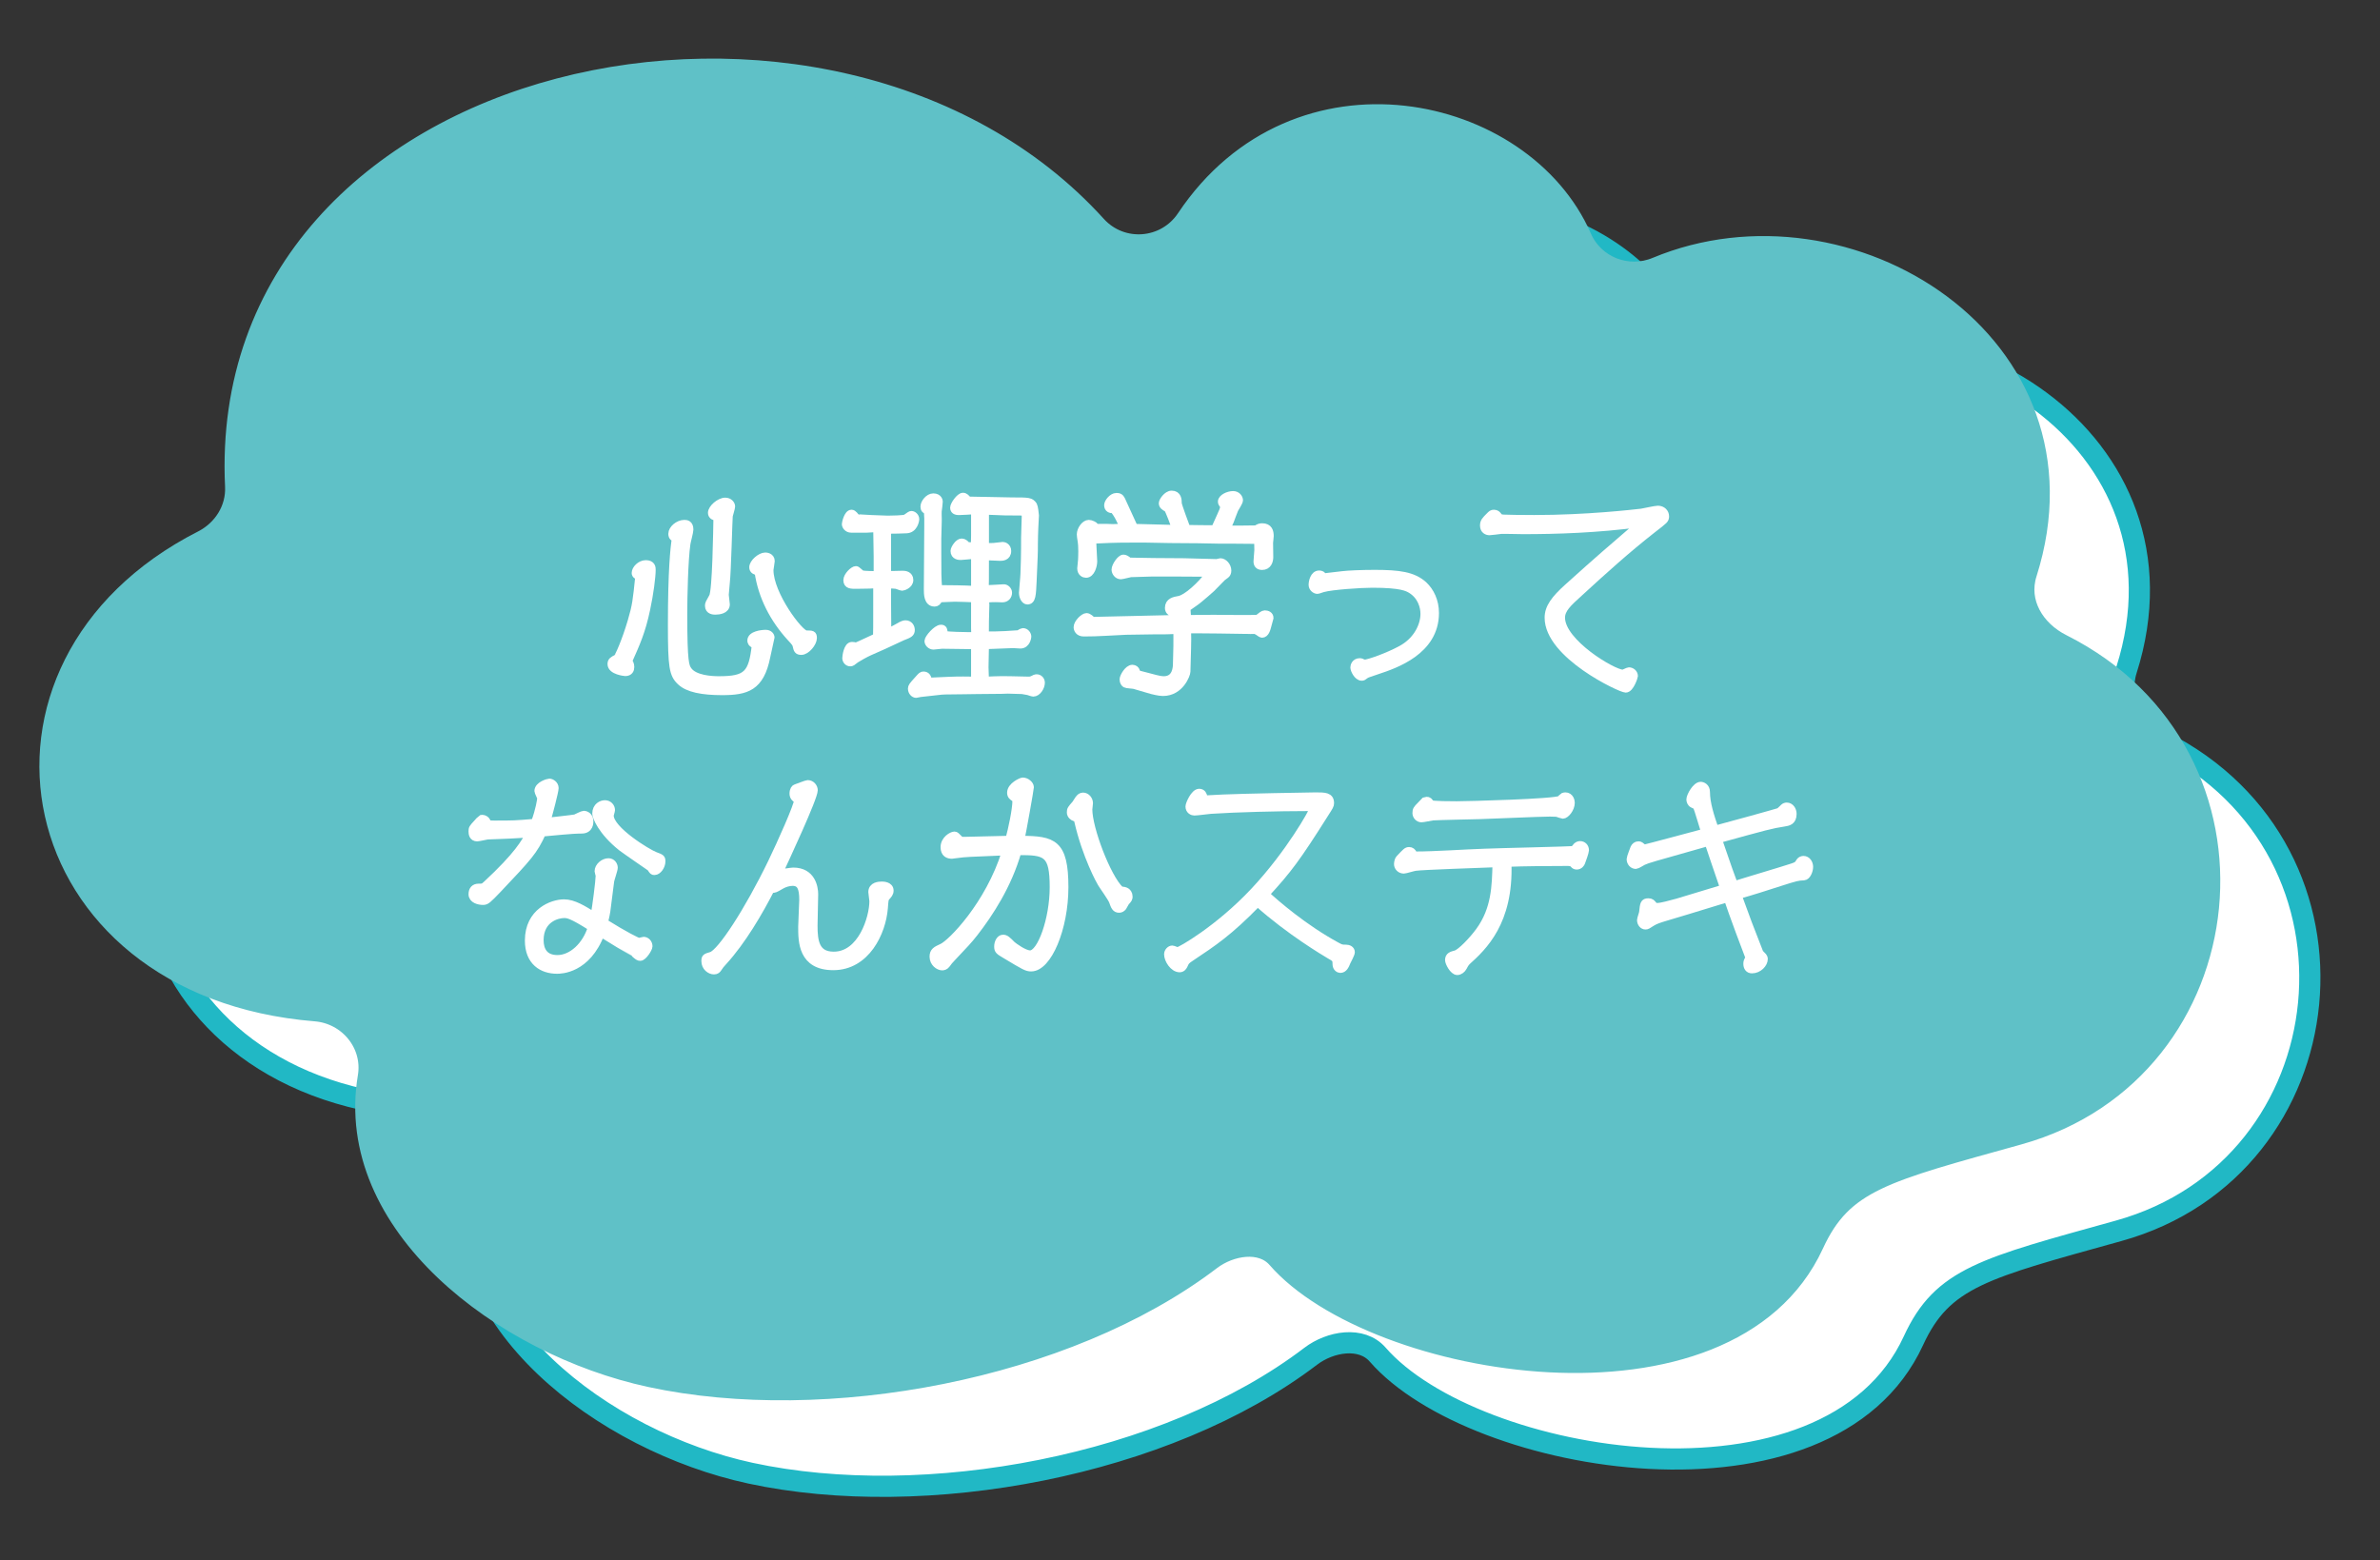 <?xml version="1.0" encoding="utf-8"?>
<!-- Generator: Adobe Illustrator 16.0.0, SVG Export Plug-In . SVG Version: 6.00 Build 0)  -->
<!DOCTYPE svg PUBLIC "-//W3C//DTD SVG 1.1//EN" "http://www.w3.org/Graphics/SVG/1.1/DTD/svg11.dtd">
<svg version="1.1" id="レイヤー_1" xmlns="http://www.w3.org/2000/svg" xmlns:xlink="http://www.w3.org/1999/xlink" x="0px"
	 y="0px" width="337px" height="221px" viewBox="0 0 337 221" enable-background="new 0 0 337 221" xml:space="preserve">
<rect x="0" y="0" width="337" height="221" fill="#333333" stroke="none"/>
<path fill="#FFFFFF" stroke="#21B8C5" stroke-width="3" stroke-linecap="round" stroke-linejoin="round" stroke-miterlimit="10" d="
	M300.018,174.308c32.355-9.01,37.271-53.654,6.082-69.332c-3.896-1.958-6.313-5.951-4.992-10.107
	c10.303-32.439-25.303-54.546-52.334-43.285c-4.152,1.729-8.912-0.121-10.711-4.243c-8.275-18.961-40.197-26.024-55.838-2.626
	c-2.963,4.436-9.281,4.918-12.863,0.966C132.098,4.556,44.66,22.679,47.547,82.567c0.157,3.259-1.73,6.234-4.637,7.714
	c-34.996,17.818-26.067,63.144,15.954,66.55c4.737,0.384,8.253,4.67,7.472,9.357c-3.473,20.834,19.065,37.949,39.937,42.455
	c24.609,5.311,58.824-0.941,79.32-16.561c2.764-2.106,7.195-2.861,9.477-0.241c13.615,15.642,63.842,24.2,75.869-1.97
	C275.053,180.917,280.982,179.608,300.018,174.308z"/>
<path fill="#5FC1C7" stroke="#5FC1C7" stroke-width="3" stroke-linecap="round" stroke-linejoin="round" stroke-miterlimit="10" d="
	M285.838,160.629c32.355-9.011,37.27-53.654,6.082-69.332c-3.898-1.958-6.313-5.951-4.992-10.108
	c10.303-32.438-25.303-54.545-52.336-43.285c-4.15,1.729-8.91-0.121-10.709-4.243c-8.275-18.961-40.197-26.024-55.838-2.625
	c-2.963,4.435-9.281,4.918-12.863,0.966C117.917-9.124,30.48,9,33.367,68.889c0.157,3.259-1.731,6.233-4.638,7.714
	c-34.996,17.818-26.067,63.144,15.955,66.549c4.737,0.385,8.253,4.671,7.472,9.358c-3.473,20.833,19.065,37.949,39.937,42.454
	c24.607,5.312,58.824-0.941,79.32-16.561c2.762-2.105,7.195-2.861,9.477-0.24c13.613,15.641,63.842,24.199,75.869-1.971
	C260.873,167.237,266.803,165.93,285.838,160.629z"/>
<g>
	<g>
		<path fill="#FFFFFF" stroke="#FFFFFF" stroke-miterlimit="10" d="M89.313,94.47c0,0.36-0.15,0.78-0.78,0.78
			c-0.03,0-2.01-0.181-2.01-1.2c0-0.449,0.24-0.57,0.81-0.869c0.21-0.121,1.23-2.431,2.04-5.19c0.66-2.25,0.721-2.88,1.08-6.36
			c-0.21-0.06-0.51-0.18-0.51-0.479c0-0.569,0.72-1.319,1.5-1.319c0.899,0,0.899,0.6,0.899,0.869c0,0.961-0.3,3.36-0.779,5.58
			c-0.66,3.15-1.44,4.859-2.55,7.35C89.163,93.84,89.313,94.05,89.313,94.47z M106.322,90.72c0-0.84,1.53-1.02,2.101-1.02
			c0.51,0,0.75,0.33,0.75,0.6c0,0.03-0.511,2.28-0.601,2.7c-0.87,4.38-2.88,4.95-6.329,4.95c-2.79,0-4.86-0.391-5.91-1.41
			c-1.08-1.02-1.26-2.07-1.26-8.01c0-7.89,0.359-10.859,0.54-12.24c-0.24-0.119-0.48-0.239-0.48-0.689c0-0.689,0.9-1.47,1.771-1.47
			c0.27,0,0.779,0.03,0.779,0.87c0,0.33-0.39,1.74-0.42,2.01c-0.33,2.279-0.449,7.5-0.449,9.989c0,6.899,0.27,7.351,0.659,7.92
			c0.87,1.229,3.3,1.351,4.32,1.351c3.93,0,4.71-0.811,5.159-4.891C106.352,91.14,106.322,90.899,106.322,90.72z M100.743,72.631
			c0-0.66,1.14-1.649,1.949-1.649c0.57,0,0.9,0.42,0.9,0.75c0,0.209-0.3,1.139-0.33,1.319c-0.06,0.33-0.24,7.979-0.42,9.45
			c-0.06,0.6-0.15,1.59-0.15,1.739c0,0.21,0.15,1.17,0.15,1.351c0,0.84-1.05,0.959-1.56,0.959c-0.181,0-0.96,0-0.96-0.75
			c0-0.299,0.06-0.39,0.569-1.289c0.48-0.811,0.601-9.6,0.63-11.22C101.222,73.231,100.743,73.11,100.743,72.631z M106.592,80.341
			c0-0.66,1.08-1.59,1.77-1.59c0.09,0,0.84,0.029,0.84,0.72c0,0.18-0.18,1.079-0.18,1.26c0,3.45,4.229,9.06,5.13,9.06
			c0.84,0,1.02,0,1.02,0.57c0,0.72-0.96,1.89-1.71,1.89c-0.539,0-0.6-0.24-0.72-0.78c-0.06-0.27-0.149-0.449-0.81-1.14
			c-2.4-2.61-4.08-5.819-4.59-9.329C106.952,80.911,106.592,80.79,106.592,80.341z"/>
		<path fill="#FFFFFF" stroke="#FFFFFF" stroke-miterlimit="10" d="M122.732,74.94h-2.219c-0.51,0-0.811-0.42-0.811-0.72
			c0-0.149,0.301-1.53,0.87-1.53c0.301,0,0.51,0.42,0.721,0.601c0.119,0.09,3.959,0.239,4.41,0.239c0.359,0,2.369-0.029,2.549-0.18
			c0.602-0.42,0.66-0.48,0.811-0.48c0.24,0,0.6,0.271,0.6,0.66c0,0.24-0.24,1.471-1.32,1.5c-0.479,0.03-1.859,0.061-2.67,0.061v6.27
			c0.33,0.03,1.861-0.029,2.16-0.029c0.271,0,0.99,0.06,0.99,0.81s-0.959,1.02-1.08,1.02c-0.15,0-0.75-0.27-0.869-0.27
			c-0.24-0.03-0.541-0.06-1.201-0.03v2.76c0,0.63,0.031,3.359,0.031,3.93c0.629-0.33,1.02-0.51,1.32-0.689
			c0.84-0.51,1.049-0.51,1.199-0.51c0.539,0,0.811,0.449,0.811,0.869c0,0.51-0.301,0.631-1.23,0.99c-0.42,0.18-2.221,1.051-2.58,1.2
			l-2.16,0.96c-0.48,0.21-1.65,0.869-1.859,1.02c-0.541,0.42-0.6,0.48-0.811,0.48c-0.389,0-0.629-0.36-0.629-0.66
			c0-0.21,0.18-1.8,0.87-1.8c0.18,0,0.33,0.03,0.6,0.09c0.48-0.181,2.461-1.14,2.881-1.319c0.029-0.871,0.029-1.59,0.029-3.271V82.8
			l-0.99,0.061l-1.859,0.03c-0.75,0-1.38,0.03-1.38-0.72c0-0.631,0.9-1.5,1.291-1.5c0.18,0,0.721,0.629,0.9,0.629
			c0.33,0.061,1.709,0.091,2.1,0.091v-2.61c0-0.6-0.061-3.3-0.061-3.84c-0.061,0-0.33-0.06-0.359-0.06L122.732,74.94z
			 M131.523,96.479l2.699-0.119c2.01-0.09,2.52-0.03,3.779-0.03v-4.89c-0.719,0-3.959-0.061-4.619-0.061
			c-0.15,0-1.08,0.12-1.201,0.12c-0.42,0-0.779-0.36-0.779-0.72c0-0.391,1.199-1.801,1.83-1.801c0.391,0,0.42,0.15,0.48,0.9
			c0.84,0.09,2.58,0.15,3.479,0.15c0.271,0,0.33,0,0.871-0.061c-0.061-0.57-0.061-0.779-0.061-1.02v-4.14
			c-0.449-0.03-2.4-0.091-2.82-0.091c-0.33,0-1.889,0.091-2.189,0.091c-0.209,0.479-0.391,0.6-0.66,0.6c-1.02,0-1.02-1.29-1.02-1.95
			c0-1.439,0.061-7.799,0.061-9.119v-0.84c-0.031-0.15-0.031-0.93-0.031-1.08c-0.33-0.15-0.51-0.301-0.51-0.66
			c0-0.54,0.631-1.38,1.32-1.38c0.811,0,0.84,0.63,0.84,0.66c0,0.21-0.119,1.14-0.15,1.35c-0.029,0.511,0.031,1.05,0,1.681
			l-0.059,2.219v2.011c0,2.76,0,3.51,0.119,5.069c1.23,0,4.02,0.03,5.1,0.12v-4.739c-0.061,0-0.449-0.061-0.539-0.061
			s-1.23,0.12-1.41,0.12c-0.211,0-0.961,0-0.961-0.78c0-0.3,0.57-1.26,1.08-1.26c0.301,0,0.51,0.21,0.781,0.51
			c0.6,0,0.75,0.03,1.02,0.09c0.029-1.02,0.029-1.17,0.029-1.59v-3.449c-0.33,0.029-1.891,0.119-2.189,0.119
			c-0.211,0-0.779,0-0.779-0.539c0-0.42,0.84-1.62,1.318-1.62c0.301,0,0.51,0.239,0.721,0.54c0.99,0,5.34,0.119,6.209,0.119
			c2.4,0,2.67,0,3.09,0.631c0.09,0.15,0.24,1.229,0.24,1.41l-0.09,1.709c-0.029,0.69-0.061,1.681-0.061,2.34
			c0,0.84,0,1.021-0.029,1.801l-0.15,3.51c-0.09,1.92-0.119,2.76-0.809,2.76c-0.361,0-0.691-0.54-0.691-1.17
			c0-0.21,0.211-2.311,0.211-2.73l0.061-1.92c0.029-0.51,0.029-2.699,0.029-3.149c0-0.479,0.09-2.58,0.09-3
			c0-0.39-0.061-0.63-0.721-0.63c-1.738,0-2.43,0-4.92-0.12v4.979c0.15,0.03,0.781,0.061,1.141,0.03
			c1.17-0.12,1.291-0.149,1.32-0.149c0.15,0,0.689,0.149,0.689,0.779c0,0.9-0.811,0.9-1.08,0.9c-0.33,0-1.77-0.09-2.07-0.09
			c0,3.6,0,3.99-0.059,4.529c0.359,0.03,2.52-0.119,2.639-0.119c0.301-0.031,0.691,0.299,0.691,0.689c0,0.449-0.301,0.87-0.871,0.87
			c-0.15,0-0.809-0.03-0.93-0.03c-0.15,0-0.75,0-1.471,0.061c0,0.18,0.061,0.689,0.061,0.81s-0.061,2.04-0.061,2.28
			c0,1.41,0,1.56-0.059,1.979c1.77,0.09,4.229-0.12,4.74-0.149c0.029-0.031,0.539-0.301,0.629-0.301c0.42,0,0.689,0.391,0.689,0.721
			c0,0.029-0.119,1.17-1.049,1.17c-0.18,0-0.9-0.061-1.02-0.061c-0.631,0-3.391,0.15-3.932,0.15c0,0.479-0.059,2.609-0.059,3.06
			c0,0.3,0.059,1.56,0.059,1.83c0.811,0,1.381-0.091,3.391-0.06l2.699,0.06c0.361,0,0.42-0.03,0.961-0.3
			c0.061-0.03,0.18-0.03,0.209-0.03c0.391,0,0.66,0.33,0.66,0.69c0,0.629-0.539,1.469-1.139,1.469c-0.121,0-0.631-0.18-0.721-0.209
			c-0.15-0.03-0.27-0.061-0.84-0.15l-2.039-0.061l-0.9,0.03l-3.301,0.03l-2.01,0.029l-2.639,0.031l-0.57,0.029l-2.971,0.33
			c-0.09,0-0.51,0.12-0.6,0.12c-0.301,0-0.66-0.33-0.66-0.81c0-0.271,0.09-0.391,0.93-1.32c0.48-0.54,0.541-0.6,0.781-0.6
			c0.449,0,0.658,0.359,0.658,0.81L131.523,96.479z"/>
		<path fill="#FFFFFF" stroke="#FFFFFF" stroke-miterlimit="10" d="M163.172,81.15l-3.059,0.09c-0.24,0.03-1.201,0.3-1.41,0.3
			c-0.48,0-0.811-0.479-0.811-0.869c0-0.51,0.75-1.62,1.17-1.62c0.211,0,0.42,0.09,0.811,0.42l3.479,0.06l4.32,0.03l4.59,0.12
			c0.09,0,0.451-0.12,0.541-0.12c0.479,0,1.049,0.569,1.049,1.26c0,0.3-0.119,0.511-0.299,0.63c-0.09,0.061-0.42,0.301-0.48,0.36
			l-1.529,1.56c-0.211,0.211-1.381,1.2-1.74,1.5c-0.451,0.391-1.26,0.9-1.74,1.26l0.09,1.471l3.66-0.03l3.99,0.03
			c0.359,0,1.949,0,2.279-0.03c0.51-0.39,0.779-0.63,0.99-0.63c0.359,0,0.75,0.15,0.75,0.57l-0.301,1.109
			c-0.119,0.45-0.299,1.2-0.84,1.2c-0.119,0-0.629-0.421-0.75-0.45c-0.119-0.09-0.24-0.09-0.391-0.09c-0.148,0-0.869,0.029-1.02,0
			l-3.959-0.061l-3.27-0.029h-1.141c0.029,1.14,0.029,1.47,0,2.67l-0.09,3.27c0,0.359-0.9,2.939-3.391,2.939
			c-0.57,0-1.439-0.24-1.59-0.27l-2.459-0.721c-0.211-0.059-1.111-0.09-1.26-0.18c-0.15-0.09-0.33-0.3-0.33-0.689
			c0-0.36,0.66-1.561,1.32-1.561c0.27,0,0.51,0.181,0.568,0.42c0.09,0.36,0.15,0.36,0.66,0.48l2.07,0.54
			c0.301,0.09,0.84,0.181,1.141,0.181c1.74,0,1.799-1.771,1.799-2.341l0.061-2.46V89.28c-1.381,0.061-1.619,0.061-2.221,0.061h-1.02
			l-3.959,0.059l-2.939,0.15c-0.961,0.061-2.102,0.09-3.061,0.09c-0.75,0-0.93-0.539-0.93-0.81c0-0.63,0.93-1.5,1.32-1.5
			c0.33,0,0.658,0.36,0.84,0.54c1.859-0.029,10.109-0.24,11.789-0.27c0-0.51-0.09-0.541-0.6-0.84c-0.09-0.03-0.42-0.211-0.42-0.66
			c0-0.93,0.809-1.08,1.5-1.2c1.02-0.181,3.029-1.95,4.318-3.72c-0.809,0-4.379-0.03-5.1-0.03H163.172z M179.791,78.9
			c0,0.57-0.238,1.32-1.08,1.32c-0.539,0-0.719-0.3-0.719-0.72c0-0.24,0.119-1.351,0.119-1.59c0-0.511-0.029-0.99-0.029-1.381
			c-0.211,0-3.211-0.029-3.27-0.029h-2.01l-3.211-0.061l-3.93-0.029l-3.299-0.061h-2.371c-2.219,0-3.479,0.061-5.279,0.15
			c0,0.479,0.15,2.55,0.15,3c0,0.6-0.33,1.83-1.08,1.83c-0.27,0-0.75-0.181-0.75-0.841c0-0.12,0.09-1.02,0.119-1.229
			c0-0.18,0.031-0.57,0.031-1.17c0-0.631-0.031-1.141-0.121-1.65c-0.029-0.18-0.09-0.57-0.09-0.75c0-0.66,0.6-1.56,1.201-1.56
			c0.328,0,0.84,0.271,0.93,0.42c0.029,0.09,0.119,0.149,0.209,0.149h1.5c0.121,0,0.66,0.03,0.779,0.03
			c0.121,0,0.75-0.03,0.871-0.03c0.209,0,0.449,0.03,0.6,0.03c-0.209-0.569-0.93-2.13-1.439-2.55
			c-0.391,0.03-0.779-0.119-0.779-0.63c0-0.42,0.629-1.229,1.229-1.229c0.57,0,0.631,0.149,1.051,1.109
			c0.24,0.54,1.289,2.79,1.5,3.27c0.029,0,5.369,0.15,5.82,0.15c-0.15-0.42-0.99-2.76-1.172-2.82
			c-0.42-0.239-0.689-0.39-0.689-0.779c0-0.27,0.631-1.26,1.32-1.26c0.9,0,0.93,0.81,0.93,1.289c0,0.301,1.02,3,1.23,3.57
			c0.629,0,3.359,0.061,3.93,0.03c0.18-0.42,0.539-1.17,0.811-1.8c0.359-0.78,0.389-0.84,0.51-1.44c-0.121-0.09-0.361-0.3-0.361-0.6
			c0-0.54,0.961-0.99,1.65-0.99c0.6,0,0.9,0.479,0.9,0.81c0,0.24-0.57,1.11-0.66,1.291c-0.119,0.27-0.539,1.409-0.629,1.649
			c-0.211,0.51-0.361,0.81-0.541,1.14c0.541,0,3.779,0,4.199-0.029c0.33-0.211,0.512-0.301,0.84-0.301c0.99,0,1.141,0.69,1.141,1.32
			c0,0.18-0.09,0.84-0.09,0.96L179.791,78.9z"/>
		<path fill="#FFFFFF" stroke="#FFFFFF" stroke-miterlimit="10" d="M198.723,91.74c2.01-1.229,2.91-3.24,2.91-4.8
			c0-0.99-0.391-2.49-1.83-3.391c-0.51-0.299-1.32-0.81-5.49-0.81c-1.59,0-5.729,0.271-6.988,0.63c-0.15,0.03-0.66,0.24-0.781,0.24
			c-0.33,0-0.75-0.33-0.75-0.779c0-0.421,0.211-1.531,0.99-1.531c0.18,0,0.391,0.061,0.48,0.181c0.15,0.181,0.15,0.21,0.27,0.21
			c0.15,0,0.391-0.061,2.58-0.3c0.75-0.091,2.609-0.181,4.529-0.181c3.48,0,5.461,0.271,6.961,1.621
			c0.959,0.899,1.648,2.279,1.648,3.989c0,5.43-5.729,7.35-8.158,8.159c-1.441,0.48-1.59,0.541-1.711,0.631
			c-0.359,0.27-0.391,0.299-0.57,0.299c-0.629,0-1.109-1.049-1.109-1.379c0-0.211,0.15-0.811,0.84-0.811
			c0.18,0,0.27,0.061,0.391,0.12c0.24,0.12,0.479,0.06,0.51,0.06C194.793,93.601,197.434,92.521,198.723,91.74z"/>
		<path fill="#FFFFFF" stroke="#FFFFFF" stroke-miterlimit="10" d="M215.674,75.151c-0.51,0-2.73-0.061-3.18-0.031
			c-0.24,0.031-1.35,0.181-1.59,0.181c-0.33,0-0.84-0.181-0.84-0.87c0-0.54,0.209-0.75,0.84-1.38c0.27-0.271,0.359-0.36,0.631-0.36
			c0.359,0,0.479,0.18,0.629,0.36c0.18,0.271,0.33,0.3,0.721,0.33c0.359,0.03,2.729,0.06,4.35,0.06c7.469,0,14.1-0.779,15.18-0.899
			c0.389-0.06,1.979-0.421,2.34-0.421c0.629,0,1.08,0.451,1.08,0.99c0,0.51-0.09,0.541-1.83,1.891c-3.6,2.82-6.99,5.879-10.35,8.969
			c-1.59,1.44-2.551,2.311-2.551,3.51c0,3.511,7.32,7.86,8.67,7.86c0.15,0,0.75-0.33,0.869-0.33c0.422,0,0.781,0.33,0.781,0.75
			c0,0.06-0.541,1.83-1.23,1.83c-0.721,0-10.979-4.8-10.979-10.11c0-1.439,0.898-2.639,2.76-4.319
			c4.559-4.109,5.908-5.249,10.26-8.999C226.174,74.971,220.385,75.151,215.674,75.151z"/>
		<path fill="#FFFFFF" stroke="#FFFFFF" stroke-miterlimit="10" d="M70.533,125.951c-1.47,1.529-1.65,1.71-2.13,1.71
			c-0.63,0-1.56-0.24-1.56-1.021c0-0.63,0.329-0.99,0.93-0.99c0.6,0,0.66,0,1.08-0.39c4.499-4.17,5.46-6,6.09-7.17
			c-1.261,0.12-4.47,0.27-5.91,0.301c-0.24,0.029-1.26,0.27-1.47,0.27c-0.66,0-0.72-0.6-0.72-0.9c0-0.449,0.029-0.479,0.689-1.199
			c0.09-0.121,0.54-0.601,0.6-0.631c0.061,0,0.12-0.029,0.181-0.029c0.21,0,0.54,0.18,0.63,0.39c0.149,0.36,0.18,0.42,1.02,0.42
			c2.76,0,2.88,0,5.73-0.239c0.659-1.771,0.869-3.211,0.869-3.42c0-0.181-0.39-0.871-0.39-1.021c0-0.87,1.47-1.26,1.62-1.26
			c0.27,0,0.81,0.3,0.81,0.84c0,0.45-0.899,3.899-1.17,4.71c0.78-0.09,3.57-0.391,4.021-0.48c0.18-0.06,1.02-0.51,1.199-0.51
			c0.33,0,0.87,0.24,0.87,0.99c0,0.18,0,1.23-1.14,1.23c-1.561,0-4.02,0.299-5.58,0.42
			C75.632,120.551,74.823,121.421,70.533,125.951z M84.842,124.031c0-0.12-0.15-0.54-0.15-0.63c0-0.721,0.78-1.351,1.47-1.351
			c0.511,0,0.811,0.45,0.811,0.84c0,0.3-0.48,1.65-0.51,1.92c-0.091,0.69-0.45,3.63-0.54,4.23c-0.03,0.18-0.15,0.869-0.33,1.59
			c2.909,1.83,4.71,2.699,4.859,2.699c0.12,0,0.601-0.149,0.69-0.149c0.359,0,0.75,0.33,0.75,0.84c0,0.33-0.78,1.56-1.23,1.56
			c-0.24,0-0.359-0.09-0.87-0.54c-0.029,0-4.14-2.489-4.68-2.85c-1.979,5.22-5.76,5.22-6.239,5.22c-2.101,0-4.05-1.17-4.05-4.2
			c0-4.109,3.39-5.339,5.039-5.339c1.351,0,2.73,0.869,4.261,1.829C84.362,128.53,84.842,124.69,84.842,124.031z M78.932,135.761
			c2.01,0,4.02-1.83,4.8-4.41c-2.88-1.83-3.359-1.83-3.87-1.83c-0.869,0-3.359,0.57-3.39,3.6
			C76.472,134.62,77.132,135.761,78.932,135.761z M85.652,113.831c0.54,0,0.93,0.42,0.93,0.9c0,0.119-0.18,0.66-0.18,0.779
			c0,2.01,5.31,5.25,6.36,5.641c0.869,0.33,0.96,0.359,0.96,0.84c0,0.689-0.54,1.439-1.051,1.439c-0.239,0-0.239-0.029-0.569-0.51
			c-0.061-0.061-3.48-2.4-4.11-2.88c-2.85-2.28-3.63-4.38-3.63-4.8C84.362,114.161,85.202,113.831,85.652,113.831z"/>
		<path fill="#FFFFFF" stroke="#FFFFFF" stroke-miterlimit="10" d="M112.322,123.371c2.67,0,3.03,2.34,3.03,3.27
			c0,0.69-0.09,3.81-0.09,4.47c0,2.28,0.3,4.17,2.79,4.17c3.93,0,5.549-5.31,5.549-7.649c0-0.21-0.15-1.11-0.15-1.29
			c0-0.93,1.02-0.99,1.41-0.99c0.15,0,1.17,0,1.17,0.78c0,0.39-0.24,0.63-0.48,0.899c-0.24,0.271-0.24,0.391-0.33,1.561
			c-0.27,3.479-2.549,8.31-7.229,8.31c-4.47,0-4.47-3.57-4.47-5.64c0-0.601,0.15-3.271,0.15-3.811c0-1.68-0.33-2.489-1.44-2.489
			c-0.51,0-1.14,0.18-1.59,0.45c-0.3,0.18-0.93,0.54-1.08,0.54c-0.149,0-0.21-0.03-0.33-0.12c-1.71,3.359-4.14,7.499-6.779,10.379
			c-0.42,0.45-0.42,0.48-0.78,0.99c-0.09,0.12-0.21,0.3-0.57,0.3c-0.569,0-1.289-0.51-1.289-1.38c0-0.54,0.09-0.569,0.899-0.81
			c1.35-0.42,5.189-6.3,8.52-13.169c1.32-2.73,3.72-8.101,3.72-8.851c0-0.06-0.3-0.18-0.359-0.21c-0.24-0.21-0.3-0.449-0.3-0.689
			c0-0.54,0.239-0.78,0.359-0.811c0.271-0.09,1.561-0.6,1.71-0.6c0.57,0,0.93,0.51,0.93,0.93c0,1.08-4.05,9.75-4.949,11.699
			C110.642,123.61,112.022,123.371,112.322,123.371z"/>
		<path fill="#FFFFFF" stroke="#FFFFFF" stroke-miterlimit="10" d="M138.002,132.131c-0.869,1.109-1.289,1.529-3.209,3.569
			c-0.361,0.391-0.451,0.48-0.721,0.87c-0.211,0.3-0.48,0.36-0.66,0.36c-0.51,0-1.289-0.54-1.289-1.44c0-0.78,0.42-0.96,1.26-1.35
			c1.289-0.57,6.629-6,8.969-13.499c-5.189,0.209-5.789,0.239-6.629,0.359c-0.09,0-0.9,0.12-0.93,0.12
			c-0.541,0-1.111-0.21-1.111-1.14c0-1.11,1.111-1.711,1.471-1.711c0.18,0,0.27,0.121,0.629,0.48c0.24,0.27,0.271,0.27,0.781,0.27
			c0.42,0,6-0.149,6.299-0.149c0.391-1.41,0.99-4.2,0.99-5.46c0-0.15-0.029-0.24-0.299-0.42c-0.211-0.15-0.451-0.3-0.451-0.72
			c0-0.99,1.529-1.649,1.711-1.649c0.539,0,1.08,0.479,1.08,0.869c0,0.24-1.08,6.3-1.32,7.38c4.559,0.03,6.209,0.479,6.209,6.779
			c0,5.851-2.369,11.43-4.77,11.43c-0.631,0-0.93-0.18-3.629-1.8c-0.961-0.57-1.111-0.66-1.111-1.229c0-0.57,0.301-1.17,0.75-1.17
			c0.391,0,0.6,0.21,1.32,0.93c0.211,0.18,1.68,1.29,2.52,1.29c1.5,0,3.27-4.89,3.27-9.45c0-4.829-1.02-5.069-5.01-5.04
			C142.771,125.381,140.102,129.431,138.002,132.131z M152.281,113.831c0.09-0.119,0.451-0.75,0.57-0.84
			c0.09-0.09,0.27-0.24,0.51-0.24c0.51,0,0.9,0.51,0.9,0.99c0,0.15-0.09,0.779-0.09,0.9c0,2.699,2.609,9.6,4.469,11.369
			c0.09,0.06,0.631,0.09,0.721,0.15c0.301,0.119,0.51,0.42,0.51,0.81c0,0.27-0.029,0.36-0.449,0.81
			c-0.061,0.091-0.33,0.601-0.391,0.69c-0.15,0.18-0.33,0.3-0.57,0.3c-0.539,0-0.689-0.42-0.93-1.109
			c-0.15-0.45-1.41-2.19-1.619-2.551c-0.121-0.18-2.16-3.84-3.301-8.819c-0.09-0.36-0.09-0.39-0.449-0.479
			c-0.211-0.061-0.6-0.33-0.6-0.75S151.621,114.581,152.281,113.831z"/>
		<path fill="#FFFFFF" stroke="#FFFFFF" stroke-miterlimit="10" d="M189.271,133.931c0.629,0.33,0.66,0.359,1.32,0.359
			c0.33,0,0.75,0.15,0.75,0.57c0,0.24-0.512,1.2-0.602,1.38c-0.209,0.54-0.449,1.05-0.959,1.05c-0.18,0-0.6-0.18-0.6-0.75
			c0-0.72-0.09-0.779-0.99-1.29c-0.6-0.359-5.58-3.3-10.109-7.35c-4.051,4.17-6.301,5.64-9.359,7.68
			c-0.781,0.511-0.811,0.601-1.051,1.141c-0.061,0.119-0.24,0.479-0.629,0.479c-0.932,0-1.711-1.29-1.711-2.04
			c0-0.42,0.359-0.75,0.66-0.75c0.119,0,0.66,0.24,0.75,0.24c0.359,0,5.789-3.09,10.799-8.43c5.041-5.37,8.371-11.37,8.371-11.669
			c0-0.181-0.092-0.181-0.99-0.181c-3.691,0-9.93,0.149-13.5,0.39c-0.359,0.03-1.949,0.24-2.311,0.24c-0.24,0-0.75-0.18-0.75-0.779
			c0-0.33,0.721-2.01,1.441-2.01c0.479,0,0.6,0.389,0.658,0.629c0.031,0.24,0.061,0.301,0.361,0.301c0.389,0,2.039-0.12,2.369-0.12
			c2.52-0.12,12.359-0.3,13.08-0.3c1.32,0,2.129,0,2.129,1.02c0,0.33-0.09,0.45-0.779,1.529c-3.959,6.271-5.219,7.95-8.369,11.37
			C180.662,127.961,184.682,131.44,189.271,133.931z"/>
		<path fill="#FFFFFF" stroke="#FFFFFF" stroke-miterlimit="10" d="M207.754,136.181c-0.27,0.27-0.391,0.54-0.541,0.81
			c-0.15,0.3-0.51,0.6-0.869,0.6c-0.6,0-1.23-1.26-1.23-1.619c0-0.601,0.42-0.721,0.99-0.87c0.66-0.15,2.369-1.92,3.33-3.24
			c2.279-3.12,2.311-6.39,2.4-9.539c-2.25,0.09-10.439,0.359-11.43,0.51c-0.271,0.029-1.41,0.39-1.621,0.39
			c-0.539,0-0.898-0.42-0.898-0.84c0-0.271,0.119-0.66,0.209-0.75c0.961-1.021,1.08-1.17,1.439-1.17c0.271,0,0.48,0.149,0.631,0.479
			c0.061,0.15,0.09,0.15,0.299,0.15c2.701,0,6.99-0.3,9.689-0.39c1.98-0.091,12.301-0.3,12.6-0.39
			c0.121-0.031,0.451-0.42,0.512-0.511c0.148-0.12,0.299-0.18,0.479-0.18c0.391,0,0.75,0.3,0.75,0.81c0,0.211-0.449,1.5-0.539,1.711
			c-0.031,0.119-0.27,0.51-0.689,0.51c-0.24,0-0.33-0.09-0.451-0.211c-0.24-0.299-0.539-0.299-1.02-0.299
			c-2.221,0-6.029,0.029-8.279,0.119C213.813,130.631,210.004,134.141,207.754,136.181z M201.094,114.071l0.631-0.66
			c0.09-0.029,0.209-0.061,0.27-0.061c0.299,0,0.359,0.091,0.6,0.451c0.119,0.18,3.119,0.18,3.66,0.18
			c1.619,0,13.92-0.33,14.639-0.78c0.061-0.06,0.391-0.39,0.451-0.42c0.119-0.03,0.209-0.06,0.299-0.06
			c0.689,0,0.84,0.72,0.84,0.959c0,0.9-0.779,1.771-1.199,1.771c-0.061,0-0.541-0.181-0.57-0.181c-0.211-0.09-0.42-0.119-1.26-0.119
			c-1.561,0-8.49,0.33-9.9,0.359c-1.049,0.03-5.699,0.121-6.658,0.181c-0.24,0.03-1.381,0.27-1.621,0.27
			c-0.48,0-0.779-0.45-0.779-0.78C200.494,114.701,200.584,114.581,201.094,114.071z"/>
		<path fill="#FFFFFF" stroke="#FFFFFF" stroke-miterlimit="10" d="M253.803,122.771c0.631-0.209,0.75-0.3,1.021-0.779
			c0.119-0.18,0.359-0.271,0.539-0.271c0.57,0,0.869,0.57,0.869,1.05c0,0.541-0.33,1.38-0.809,1.41
			c-0.93,0.03-1.17,0.12-3.361,0.811c-1.949,0.63-4.078,1.319-5.939,1.829c1.35,3.75,1.531,4.17,3.061,8.1
			c0.029,0.091,0.42,0.421,0.48,0.511c0.09,0.12,0.15,0.239,0.15,0.39c0,0.69-0.781,1.53-1.74,1.53c-0.51,0-0.721-0.391-0.721-0.84
			c0-0.33,0.029-0.36,0.27-0.811v-0.06c0-0.03-2.609-7.02-3.029-8.37c-4.801,1.47-7.35,2.25-8.699,2.64
			c-0.9,0.271-1.471,0.45-1.951,0.75c-0.658,0.42-0.719,0.48-0.959,0.48c-0.359,0-0.689-0.36-0.689-0.84
			c0-0.181,0.299-0.96,0.299-1.141c0.121-1.14,0.15-1.439,0.811-1.439c0.391,0,0.51,0.18,0.689,0.39
			c0.121,0.15,0.24,0.271,0.57,0.271c0.6,0,1.83-0.36,2.85-0.63c1.051-0.301,5.609-1.71,6.541-1.98
			c-1.291-3.779-1.441-4.199-2.191-6.449c-8.25,2.34-8.43,2.369-9.18,2.699c-0.18,0.09-0.898,0.541-1.049,0.541
			c-0.451,0-0.811-0.391-0.811-0.9c0-0.21,0.51-1.5,0.541-1.59c0.119-0.211,0.299-0.42,0.629-0.42c0.24,0,0.27,0.06,0.721,0.42
			c0.029,0.029,0.09,0.029,0.119,0.029c0.24,0,7.709-2.039,8.551-2.25c-0.211-0.569-0.961-3.18-1.141-3.569
			c-0.09-0.149-0.301-0.271-0.6-0.39c-0.24-0.12-0.361-0.45-0.361-0.66c0-0.51,0.84-2.01,1.531-2.01c0.24,0,0.809,0.209,0.809,0.93
			c0,1.62,0.602,3.449,1.23,5.279c1.951-0.51,8.91-2.43,9.061-2.52c0.119-0.061,0.539-0.48,0.629-0.57
			c0.121-0.119,0.301-0.18,0.451-0.18c0.539,0,0.898,0.54,0.898,1.109c0,1.111-0.719,1.201-1.289,1.291
			c-1.77,0.27-2.52,0.479-9.27,2.34c1.41,4.109,1.74,5.039,2.25,6.39C246.873,124.871,252.664,123.161,253.803,122.771z"/>
	</g>
</g>
</svg>
